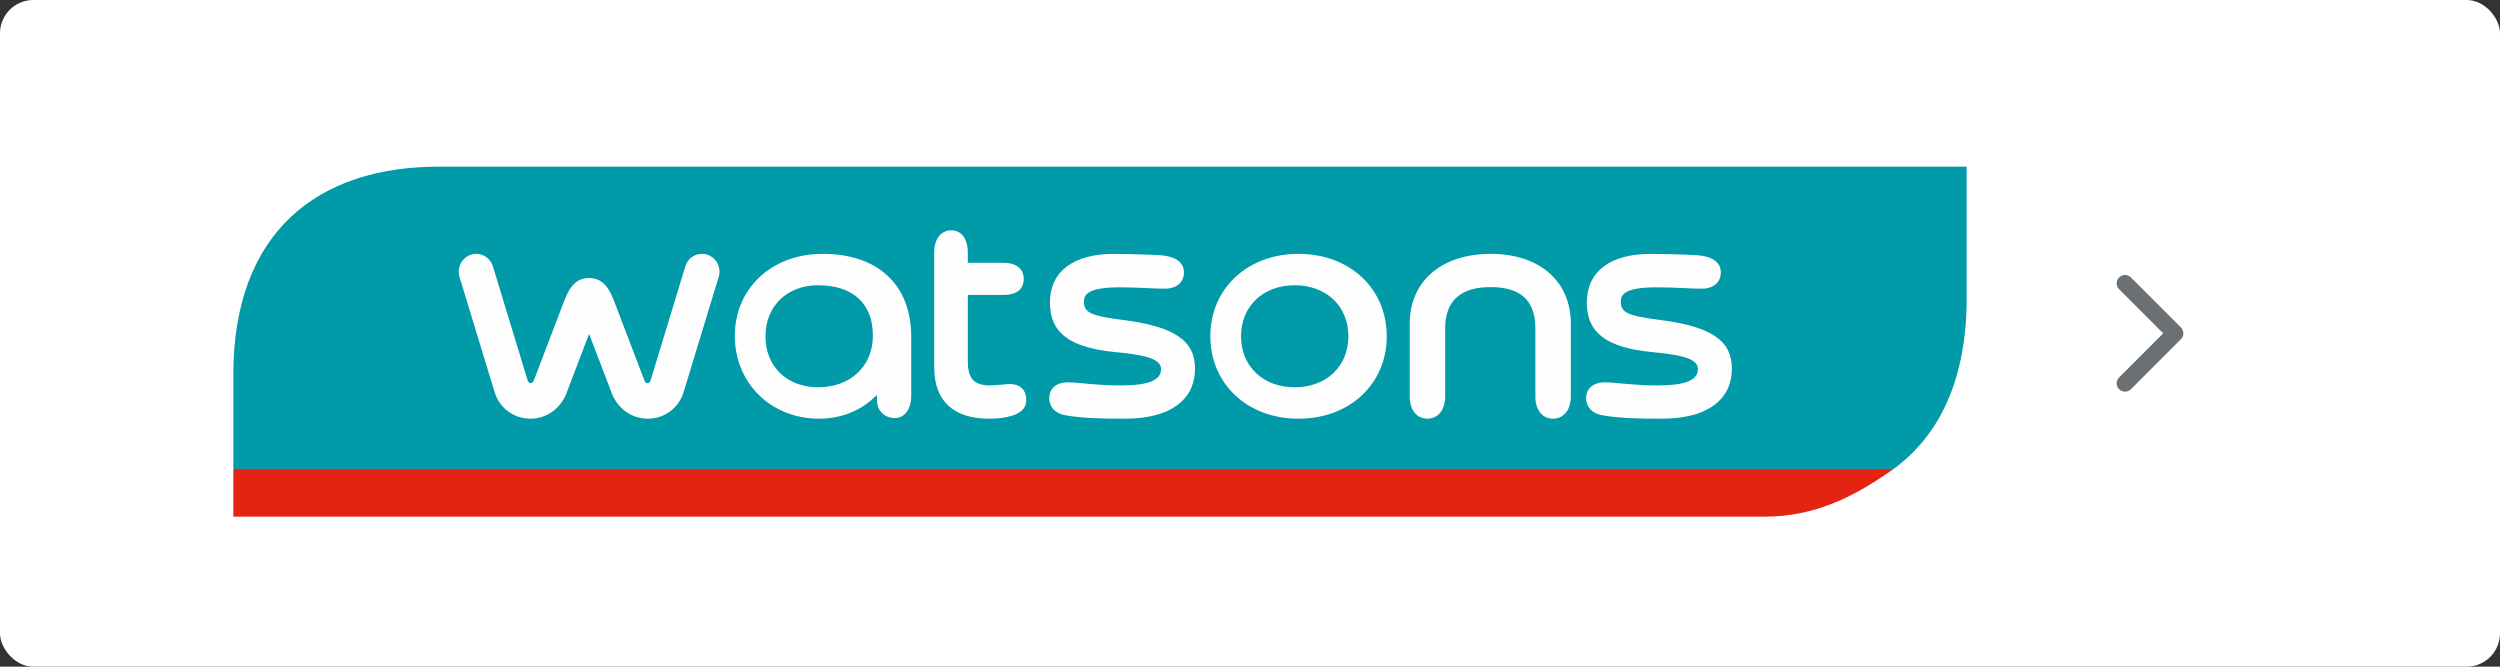 <svg xmlns="http://www.w3.org/2000/svg" width="150" height="40" viewBox="0 0 150 40" fill="none"><rect x="0" y="0" width="150" height="40" fill="#333333" stroke="none"/><rect width="150" height="40" rx="2" fill="white"></rect><path fill-rule="evenodd" clip-rule="evenodd" d="M14 22.478V28.136H113.616C116.346 26.147 118 22.795 118 17.907V10H26.291C19.148 10 14 13.846 14 22.478Z" fill="#009AA9"></path><path fill-rule="evenodd" clip-rule="evenodd" d="M113.616 28.136H14V31H105.879C108.981 31 111.359 29.735 113.616 28.136Z" fill="#E42313"></path><path fill-rule="evenodd" clip-rule="evenodd" d="M101.874 22.137C101.874 21.449 100.609 21.269 99.078 21.12C96.366 20.846 95.209 19.957 95.209 18.149C95.209 16.295 96.609 15.232 99.051 15.232C99.254 15.226 101.164 15.268 101.817 15.311L101.835 15.312C102.76 15.384 103.249 15.742 103.249 16.35C103.249 16.939 102.804 17.32 102.117 17.32C101.364 17.32 100.487 17.239 99.407 17.239C97.509 17.239 97.247 17.657 97.247 18.109C97.247 18.752 97.68 18.955 99.564 19.193C102.652 19.581 103.913 20.425 103.913 22.11C103.913 22.899 103.665 23.652 102.944 24.233C102.212 24.822 101.121 25.121 99.7 25.121C98.439 25.121 97.121 25.104 96.092 24.907C95.515 24.792 95.169 24.415 95.169 23.895C95.169 23.305 95.598 22.939 96.287 22.939C96.868 22.939 98.056 23.128 99.407 23.128C101.115 23.128 101.874 22.822 101.874 22.137ZM36.705 23.59C37.06 24.52 37.906 25.121 38.862 25.121C39.855 25.121 40.72 24.501 41.017 23.525L43.123 16.616C43.205 16.346 43.179 16.054 43.049 15.804C42.92 15.554 42.697 15.365 42.431 15.28C42.299 15.238 42.16 15.224 42.023 15.237C41.885 15.249 41.751 15.29 41.629 15.355C41.507 15.421 41.399 15.51 41.312 15.618C41.224 15.726 41.158 15.85 41.118 15.984L39.038 22.813C39.005 22.923 38.934 22.991 38.852 22.991C38.773 22.991 38.7 22.927 38.661 22.817L36.912 18.238C36.648 17.544 36.318 16.68 35.346 16.68C34.376 16.68 34.046 17.544 33.781 18.238L32.033 22.818C31.993 22.927 31.921 22.991 31.841 22.991C31.759 22.991 31.688 22.923 31.655 22.813L29.575 15.984C29.535 15.85 29.469 15.726 29.382 15.618C29.294 15.51 29.186 15.421 29.064 15.355C28.942 15.29 28.808 15.249 28.671 15.236C28.533 15.223 28.394 15.238 28.262 15.28C27.996 15.366 27.774 15.554 27.644 15.804C27.515 16.054 27.488 16.346 27.57 16.616L29.676 23.525C29.975 24.506 30.843 25.121 31.831 25.121C32.786 25.121 33.634 24.52 33.989 23.59L35.346 20.033L36.705 23.59ZM74.461 20.174C74.461 18.373 75.786 17.115 77.683 17.115C79.58 17.115 80.904 18.373 80.904 20.174C80.904 21.978 79.58 23.237 77.683 23.237C75.786 23.237 74.461 21.978 74.461 20.174ZM72.621 20.175C72.621 23.042 74.848 25.121 77.914 25.121C80.98 25.121 83.205 23.042 83.205 20.175C83.205 17.311 80.98 15.231 77.914 15.231C74.848 15.231 72.621 17.311 72.621 20.175ZM56.054 15.135V22.042C56.054 24.056 57.199 25.121 59.362 25.121C59.785 25.121 60.18 25.079 60.501 25.001C61.214 24.848 61.577 24.507 61.577 23.99C61.577 23.471 61.275 22.994 60.456 23.046C60.365 23.051 59.632 23.126 59.388 23.126C58.293 23.126 58.069 22.533 58.069 21.645V17.696H60.201C61.001 17.696 61.424 17.361 61.424 16.726C61.424 16.126 60.967 15.768 60.2 15.768H58.068V15.148C58.068 14.34 57.684 13.818 57.087 13.818C56.459 13.818 56.054 14.335 56.054 15.135ZM92.122 19.703V23.798C92.122 24.601 92.542 25.121 93.192 25.121C93.719 25.121 94.249 24.707 94.249 23.783V19.41C94.249 16.871 92.366 15.231 89.451 15.231C86.495 15.231 84.585 16.871 84.585 19.41V23.798C84.585 24.601 85.004 25.121 85.655 25.121C86.182 25.121 86.711 24.707 86.711 23.783V19.702C86.711 18.059 87.628 17.225 89.436 17.225C91.254 17.225 92.122 18.04 92.122 19.702V19.703ZM62.956 23.895C62.956 24.415 63.303 24.792 63.88 24.907C64.909 25.104 66.227 25.121 67.489 25.121C68.909 25.121 70 24.822 70.731 24.233C71.453 23.652 71.7 22.9 71.7 22.11C71.7 20.425 70.44 19.581 67.353 19.193C65.469 18.955 65.034 18.752 65.034 18.109C65.034 17.657 65.297 17.239 67.195 17.239C68.275 17.239 69.152 17.32 69.904 17.32C70.593 17.32 71.036 16.939 71.036 16.35C71.036 15.743 70.548 15.384 69.624 15.312L69.605 15.311C68.952 15.269 67.042 15.226 66.838 15.232C64.397 15.232 62.996 16.295 62.996 18.149C62.996 19.957 64.153 20.846 66.866 21.12C68.396 21.269 69.663 21.449 69.663 22.137C69.663 22.822 68.902 23.128 67.195 23.128C65.844 23.128 64.656 22.939 64.076 22.939C63.385 22.939 62.956 23.305 62.956 23.895ZM45.931 20.203V20.162C45.931 18.367 47.226 17.115 49.082 17.115C51.173 17.115 52.373 18.216 52.373 20.135C52.373 21.988 51.015 23.237 49.082 23.237C47.226 23.237 45.931 21.99 45.931 20.203L45.931 20.203ZM52.903 24.762C53.098 24.967 53.372 25.082 53.674 25.082C54.281 25.082 54.673 24.56 54.673 23.755V20.208C54.673 17.093 52.686 15.231 49.356 15.231C46.304 15.231 44.089 17.303 44.089 20.156C44.089 22.985 46.26 25.121 49.136 25.121C50.817 25.121 51.969 24.367 52.58 23.723L52.611 23.757C52.611 24.295 52.683 24.527 52.903 24.762Z" fill="#FEFEFE"></path><path d="M127.5 23L130.5 20L127.5 17" stroke="#6B7075" stroke-linecap="round" stroke-linejoin="round"></path></svg>
